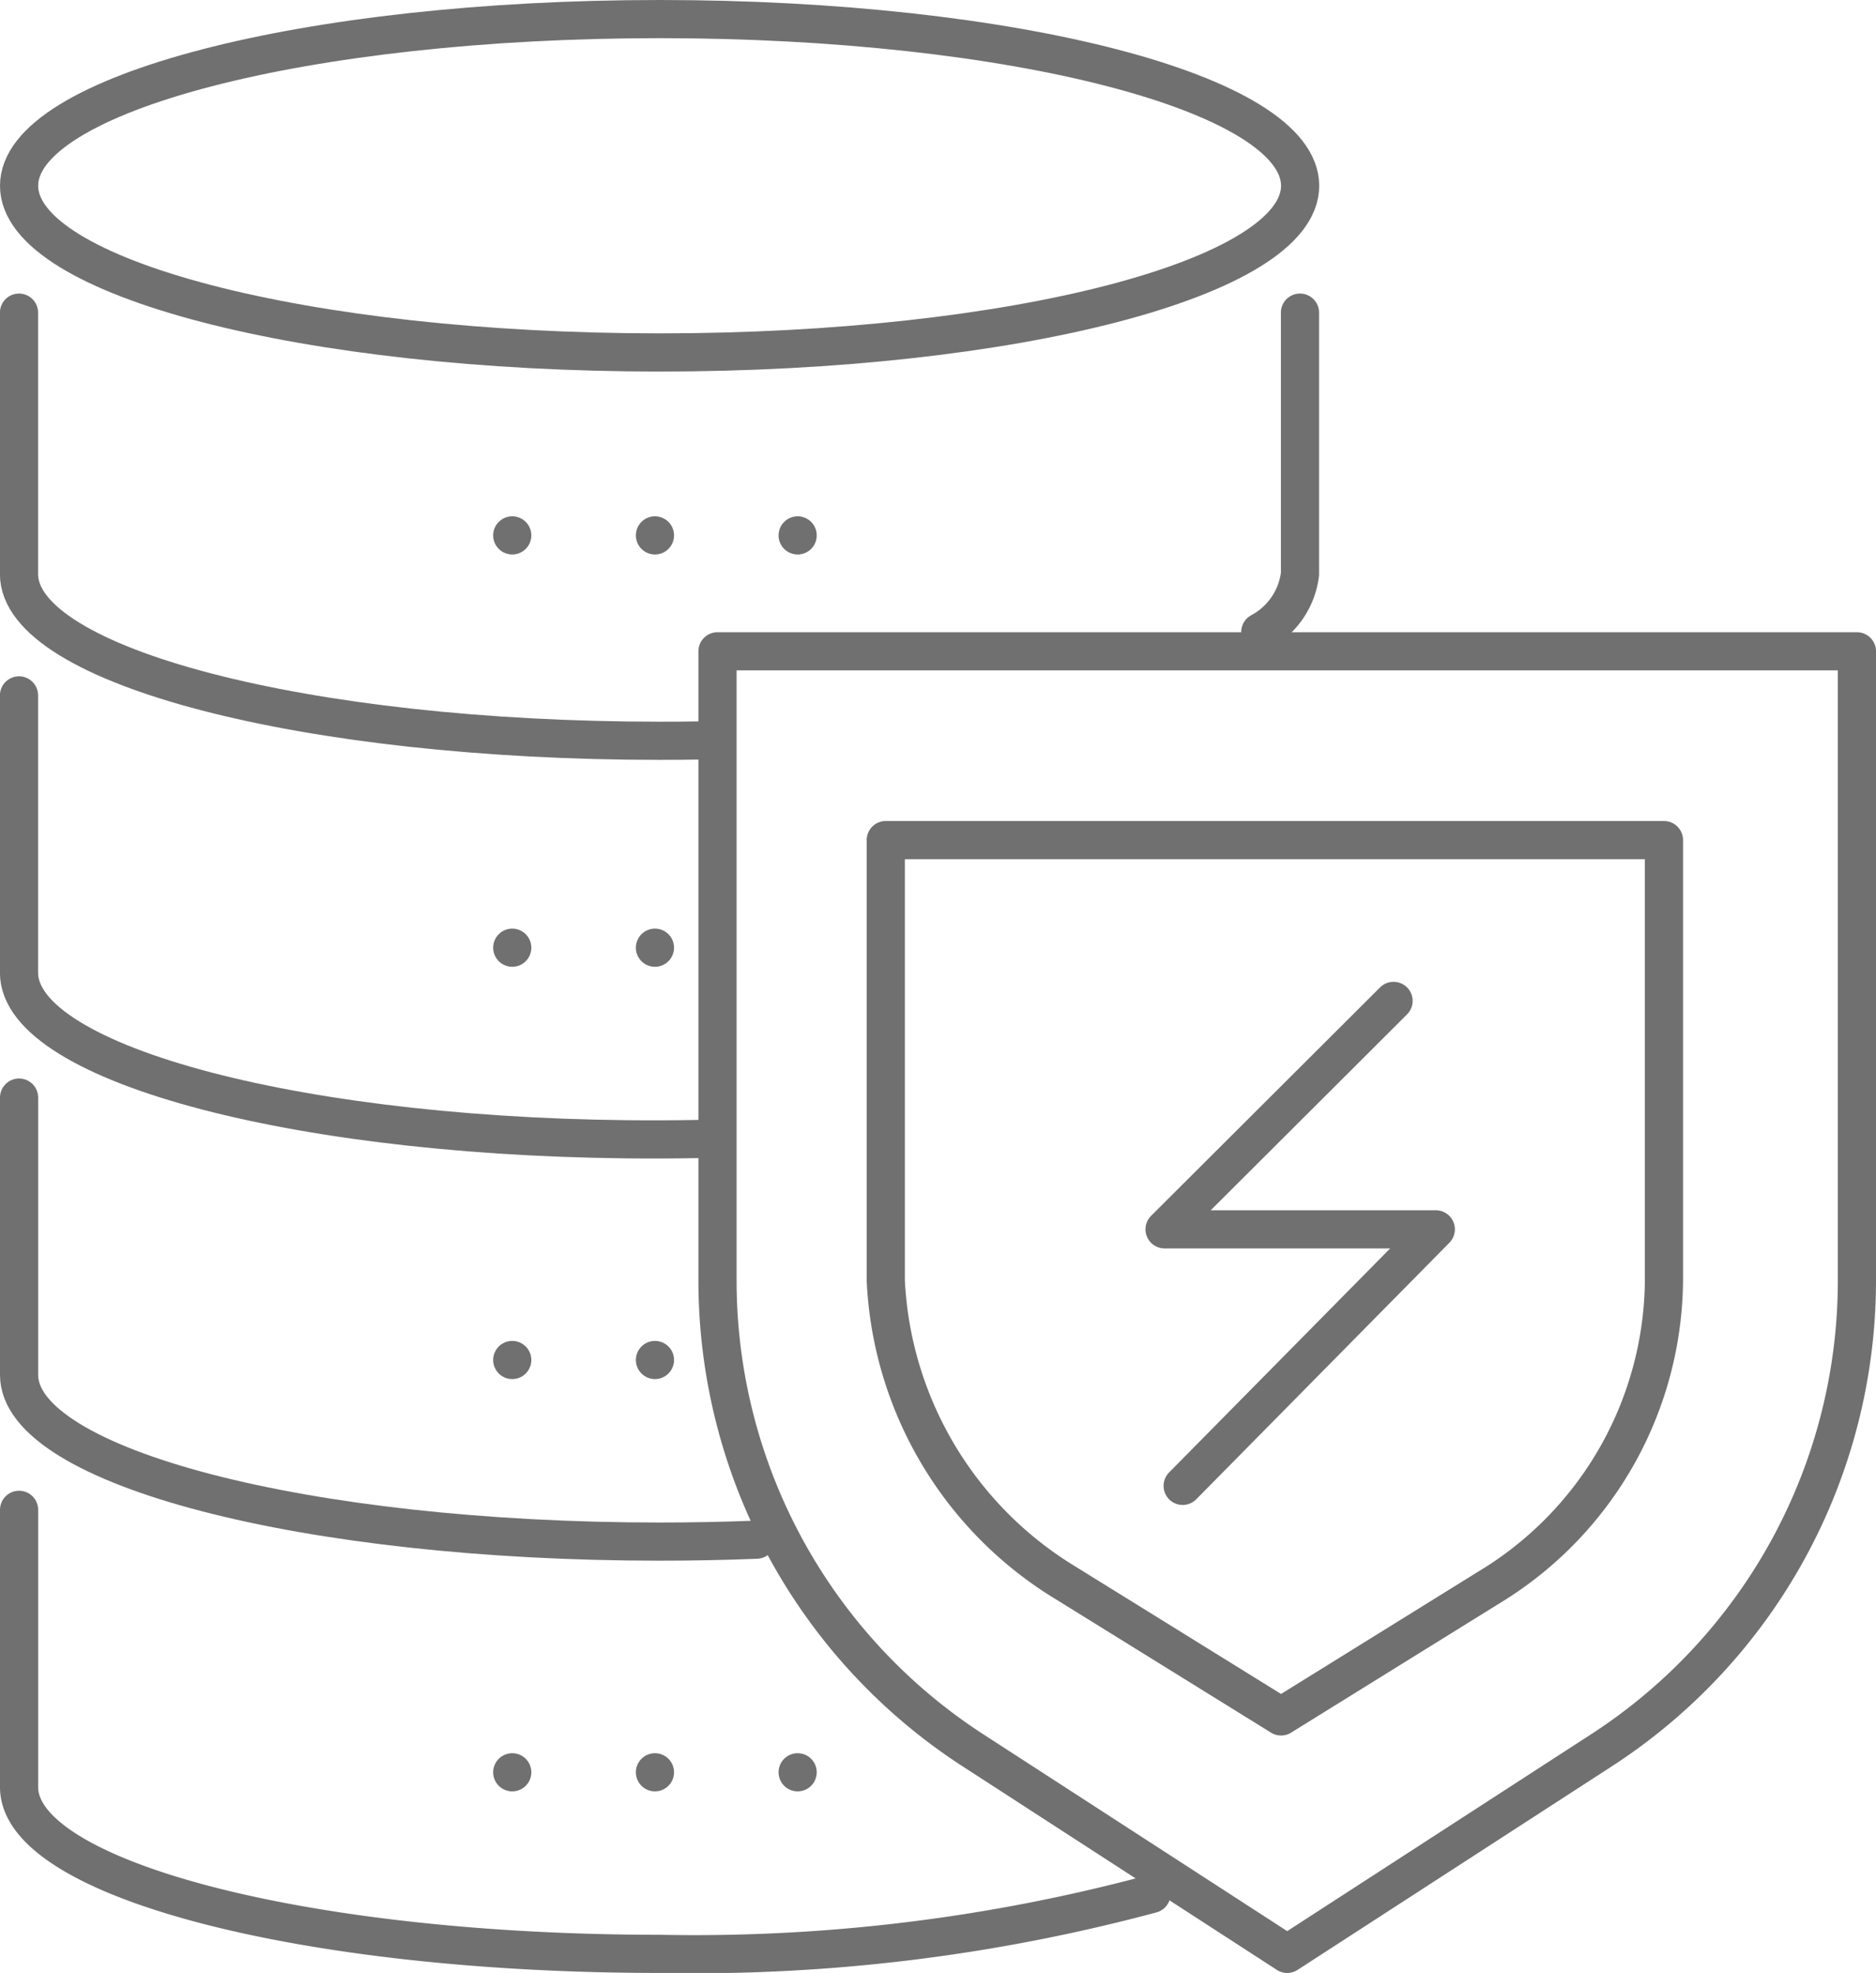 <svg xmlns="http://www.w3.org/2000/svg" width="49.155" height="51.69" viewBox="0 0 49.155 51.69"><defs><style>.a{fill:none;stroke:#707070;stroke-linecap:round;stroke-linejoin:round;}</style></defs><g transform="translate(0.5 0.5)"><path class="a" d="M-815.033-203.266c0,2.411-7.513,4.367-16.783,4.367s-16.783-1.955-16.783-4.367,7.514-4.367,16.783-4.367S-815.033-205.678-815.033-203.266Z" transform="translate(848.599 207.633)"/><path class="a" d="M-830.8-185.651q-.505.009-1.018.008c-9.269,0-16.783-1.955-16.783-4.367v-6.85" transform="translate(848.599 204.551)"/><path class="a" d="M-802-196.86v6.85a1.994,1.994,0,0,1-1.04,1.518" transform="translate(835.562 204.551)"/><path class="a" d="M-830.8-171.19q-.505.01-1.018.011c-9.269.026-16.783-1.955-16.783-4.367v-7.266" transform="translate(848.599 200.531)"/><path class="a" d="M-829.278-156.469c-.827.033-1.675.05-2.538.05-9.269,0-16.783-1.955-16.783-4.367v-7.266" transform="translate(848.599 196.308)"/><path class="a" d="M-818.928-142.857a46.216,46.216,0,0,1-12.888,1.569c-9.269,0-16.783-1.955-16.783-4.367v-7.266" transform="translate(848.599 191.978)"/><path class="a" d="M-800.556-171.6l-6,5.985h7.107l-6.633,6.721" transform="translate(836.57 197.323)"/><line class="a" transform="translate(12.922 13.527)"/><line class="a" transform="translate(20.4 13.527)"/><line class="a" transform="translate(16.661 13.527)"/><line class="a" transform="translate(12.922 24.329)"/><path class="a" d="M-820.022-173.553" transform="translate(840.422 197.882)"/><line class="a" transform="translate(16.661 24.329)"/><line class="a" transform="translate(12.922 35.131)"/><path class="a" d="M-820.022-158.421" transform="translate(840.422 193.552)"/><line class="a" transform="translate(16.661 35.131)"/><line class="a" transform="translate(12.922 45.933)"/><line class="a" transform="translate(20.4 45.933)"/><line class="a" transform="translate(16.661 45.933)"/><path class="a" d="M-799.8-155.639l-8.237,5.335-8.237-5.335a14.664,14.664,0,0,1-6.69-12.306v-16.485h29.855v16.485A14.664,14.664,0,0,1-799.8-155.639Z" transform="translate(841.264 200.994)"/><path class="a" d="M-812.074-158.038a9.81,9.81,0,0,1-4.714-7.924V-177.5h20.39v11.535a9.485,9.485,0,0,1-4.391,7.924l-5.642,3.5Z" transform="translate(839.497 199.01)"/></g></svg>